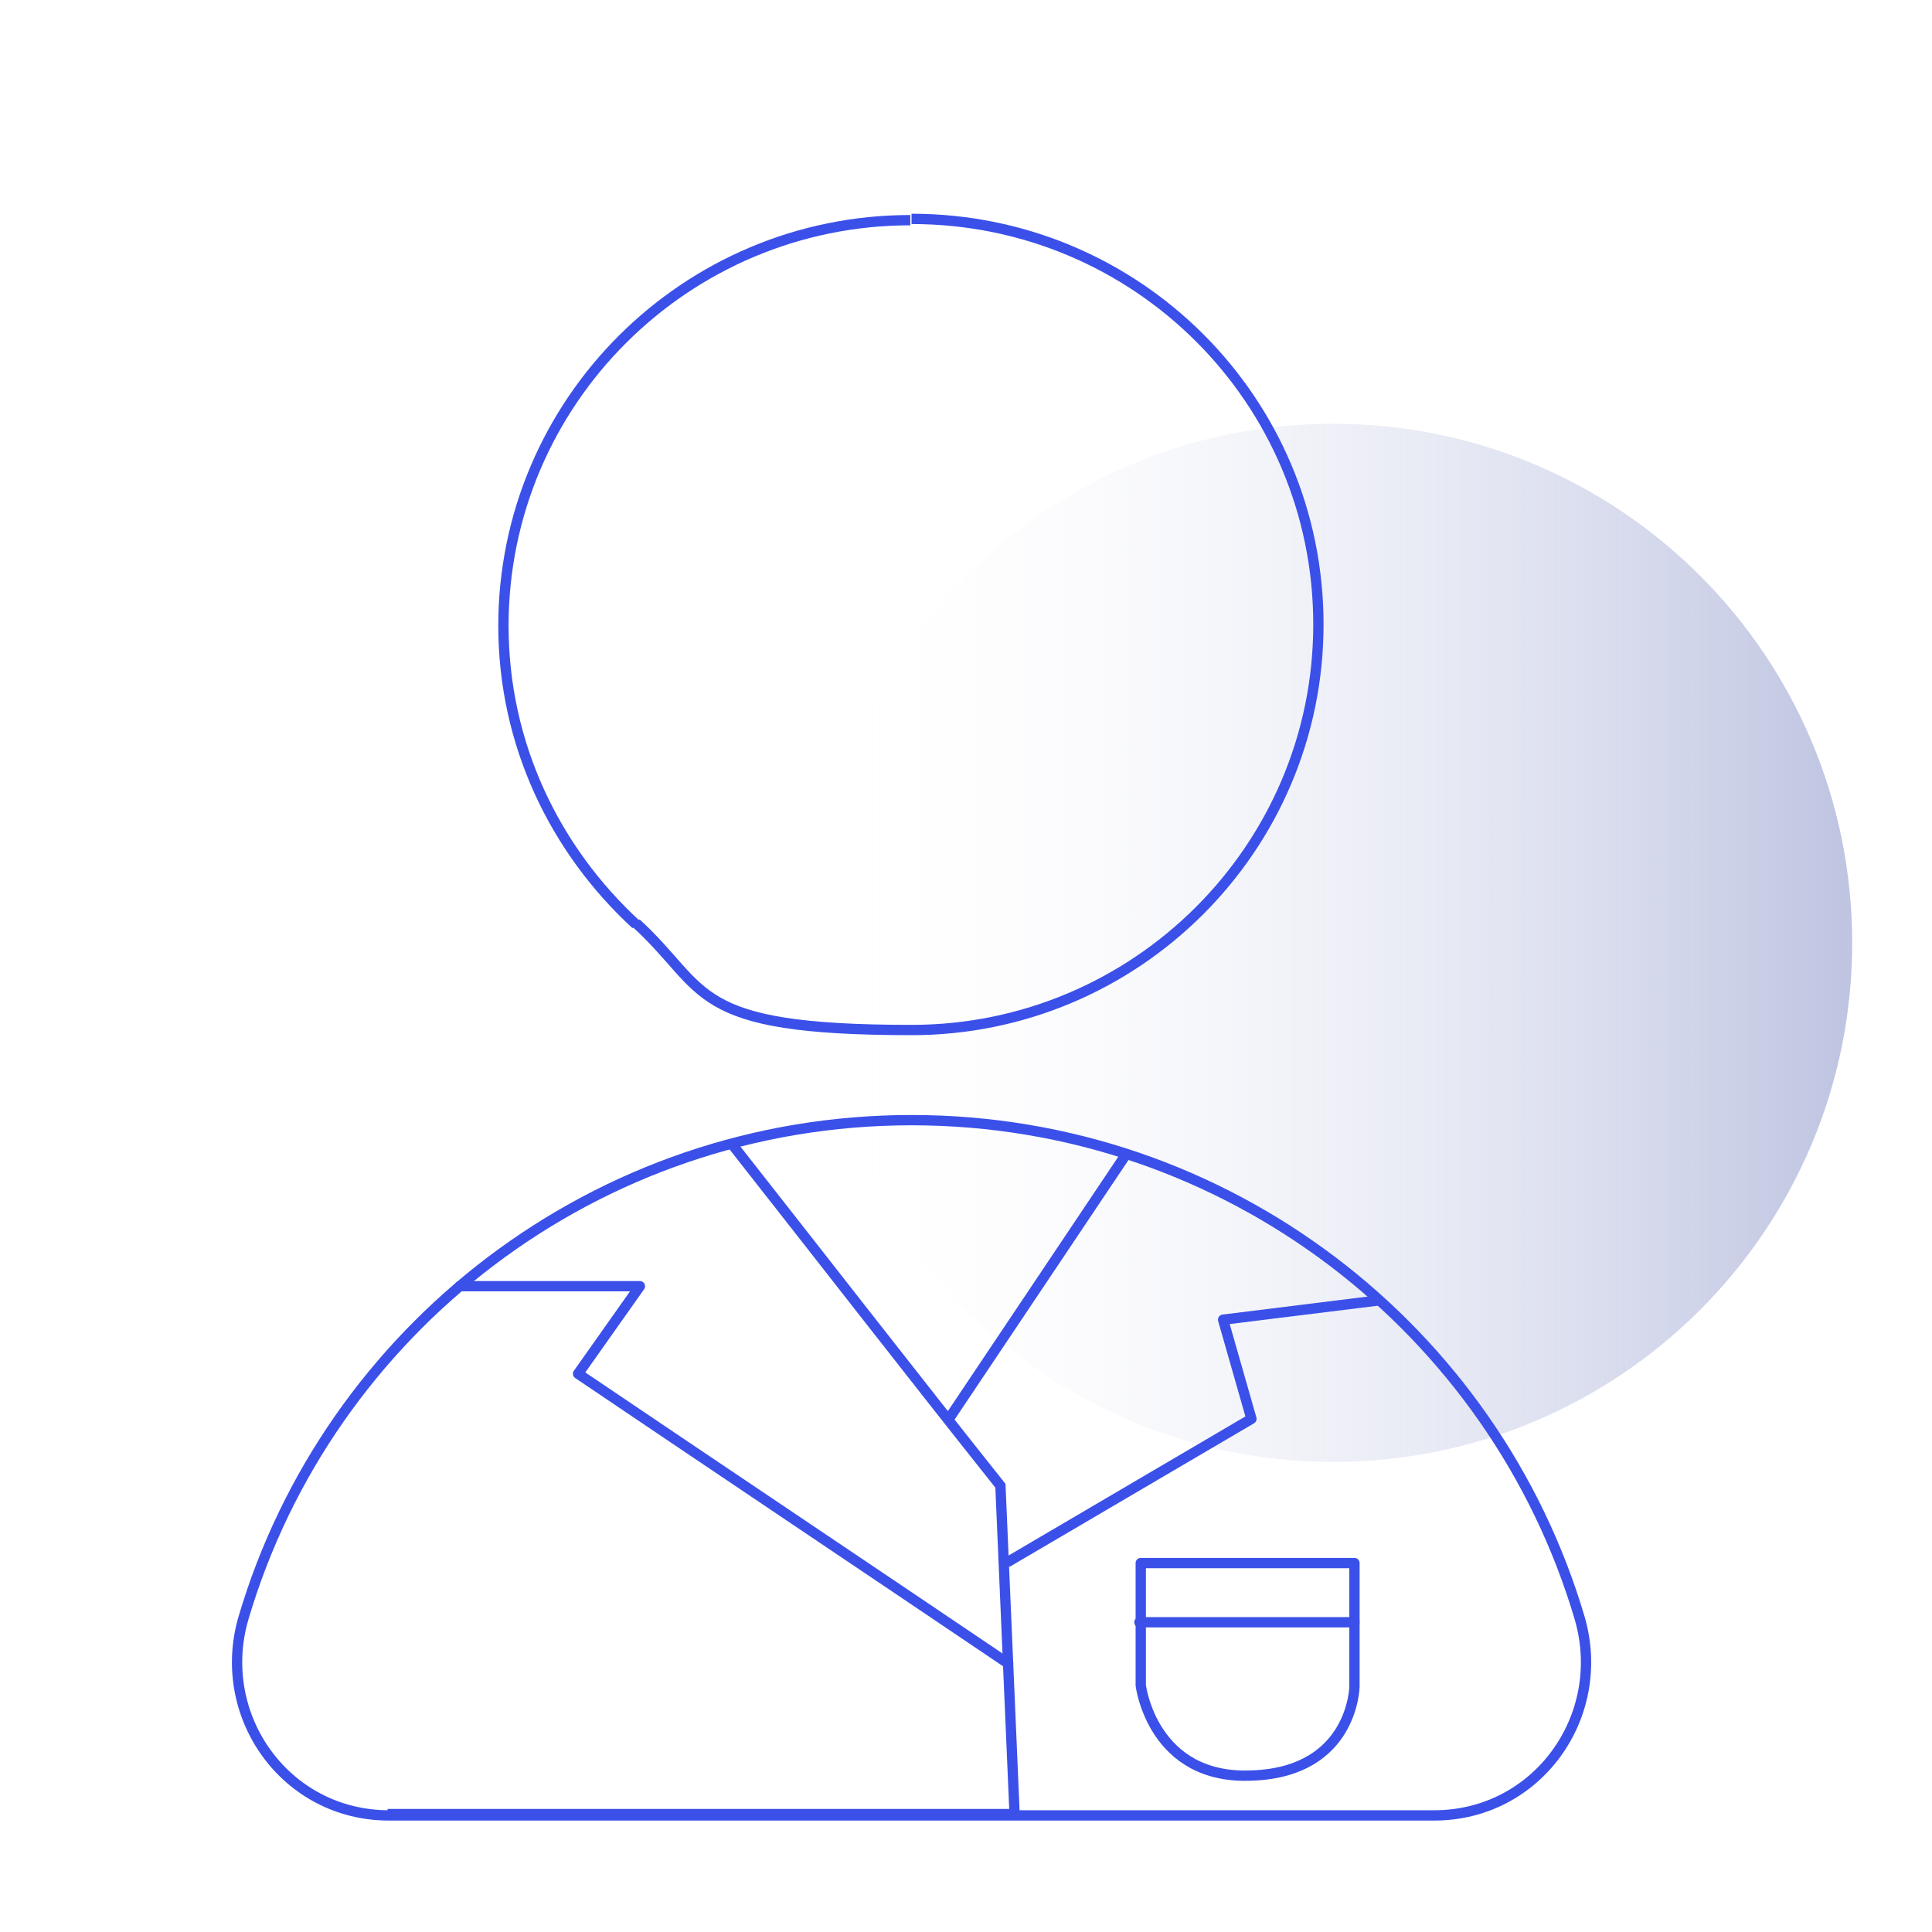 <?xml version="1.0" encoding="UTF-8"?>
<svg xmlns="http://www.w3.org/2000/svg" xmlns:xlink="http://www.w3.org/1999/xlink" width="131px" height="131px" viewBox="0 0 131 131" version="1.1">
<defs>
<linearGradient id="linear0" gradientUnits="userSpaceOnUse" x1="294.2" y1="-244.2" x2="374.8" y2="-244.2" gradientTransform="matrix(0.873,0,0,-0.873,-201.74,-149.34)">
<stop offset="0" style="stop-color:rgb(100%,100%,100%);stop-opacity:0;"/>
<stop offset="1" style="stop-color:rgb(74.51%,76.863%,88.235%);stop-opacity:1;"/>
</linearGradient>
</defs>
<g id="surface1">
<path style=" stroke:none;fill-rule:nonzero;fill:url(#linear0);" d="M 125.586 63.93 C 125.586 44.488 109.828 28.734 90.391 28.734 C 70.953 28.734 55.195 44.488 55.195 63.93 C 55.195 83.367 70.953 99.125 90.391 99.125 C 109.828 99.125 125.586 83.367 125.586 63.93 Z M 125.586 63.93 "/>
<path style="fill:none;stroke-width:0.8;stroke-linecap:butt;stroke-linejoin:miter;stroke:rgb(23.137%,31.373%,91.373%);stroke-opacity:1;stroke-miterlimit:10;" d="M 49.402 71.802 C 43.1 66.001 39.101 57.802 39.101 48.602 C 39.101 31.198 53.298 17.1 70.702 17.1 " transform="matrix(0.873,0,0,0.873,0,0)"/>
<path style="fill:none;stroke-width:0.8;stroke-linecap:butt;stroke-linejoin:miter;stroke:rgb(23.137%,31.373%,91.373%);stroke-opacity:1;stroke-miterlimit:10;" d="M 70.8 17.001 C 88.302 17.001 102.4 31.099 102.4 48.499 C 102.4 65.898 88.199 80.001 70.8 80.001 C 53.401 80.001 55.1 76.901 49.402 71.699 " transform="matrix(0.873,0,0,0.873,0,0)"/>
<path style="fill:none;stroke-width:0.8;stroke-linecap:butt;stroke-linejoin:miter;stroke:rgb(23.137%,31.373%,91.373%);stroke-opacity:1;stroke-miterlimit:10;" d="M 111.4 141.001 C 119.402 141.001 124.899 133.299 122.698 125.699 C 116.101 103.299 95.302 87.001 70.8 87.001 C 46.298 87.001 25.499 103.299 18.902 125.699 C 16.701 133.299 22.199 141.001 30.2 141.001 L 111.498 141.001 Z M 111.4 141.001 " transform="matrix(0.873,0,0,0.873,0,0)"/>
<path style="fill:none;stroke-width:0.8;stroke-linecap:butt;stroke-linejoin:miter;stroke:rgb(23.137%,31.373%,91.373%);stroke-opacity:1;stroke-miterlimit:10;" d="M 56.8 88.799 C 63.8 97.699 70.702 106.6 77.702 115.398 L 78.802 140.898 L 30.102 140.898 " transform="matrix(0.873,0,0,0.873,0,0)"/>
<path style="fill:none;stroke-width:0.8;stroke-linecap:butt;stroke-linejoin:miter;stroke:rgb(23.137%,31.373%,91.373%);stroke-opacity:1;stroke-miterlimit:10;" d="M 73.698 110.201 L 87.501 89.599 " transform="matrix(0.873,0,0,0.873,0,0)"/>
<path style="fill:none;stroke-width:0.8;stroke-linecap:round;stroke-linejoin:round;stroke:rgb(23.137%,31.373%,91.373%);stroke-opacity:1;stroke-miterlimit:4;" d="M 35.702 99.9 C 40.398 99.9 45.099 99.9 49.702 99.9 L 44.898 106.699 C 56 114.2 67.199 121.701 78.301 129.201 " transform="matrix(0.873,0,0,0.873,0,0)"/>
<path style="fill:none;stroke-width:0.8;stroke-linecap:round;stroke-linejoin:round;stroke:rgb(23.137%,31.373%,91.373%);stroke-opacity:1;stroke-miterlimit:4;" d="M 107.101 101 L 94.998 102.499 L 97.199 110.201 L 78.301 121.298 " transform="matrix(0.873,0,0,0.873,0,0)"/>
<path style="fill:none;stroke-width:0.8;stroke-linecap:round;stroke-linejoin:round;stroke:rgb(23.137%,31.373%,91.373%);stroke-opacity:1;stroke-miterlimit:4;" d="M 89.3 121.401 L 105.2 121.401 L 105.2 131 C 105.2 131 105.102 137.601 97.301 137.901 C 89.501 138.299 88.602 130.901 88.602 130.901 L 88.602 121.401 L 89.398 121.401 Z M 89.3 121.401 " transform="matrix(0.873,0,0,0.873,0,0)"/>
<path style="fill:none;stroke-width:0.8;stroke-linecap:round;stroke-linejoin:round;stroke:rgb(23.137%,31.373%,91.373%);stroke-opacity:1;stroke-miterlimit:4;" d="M 88.499 125.999 L 105.2 125.999 " transform="matrix(0.873,0,0,0.873,0,0)"/>
</g>
</svg>
